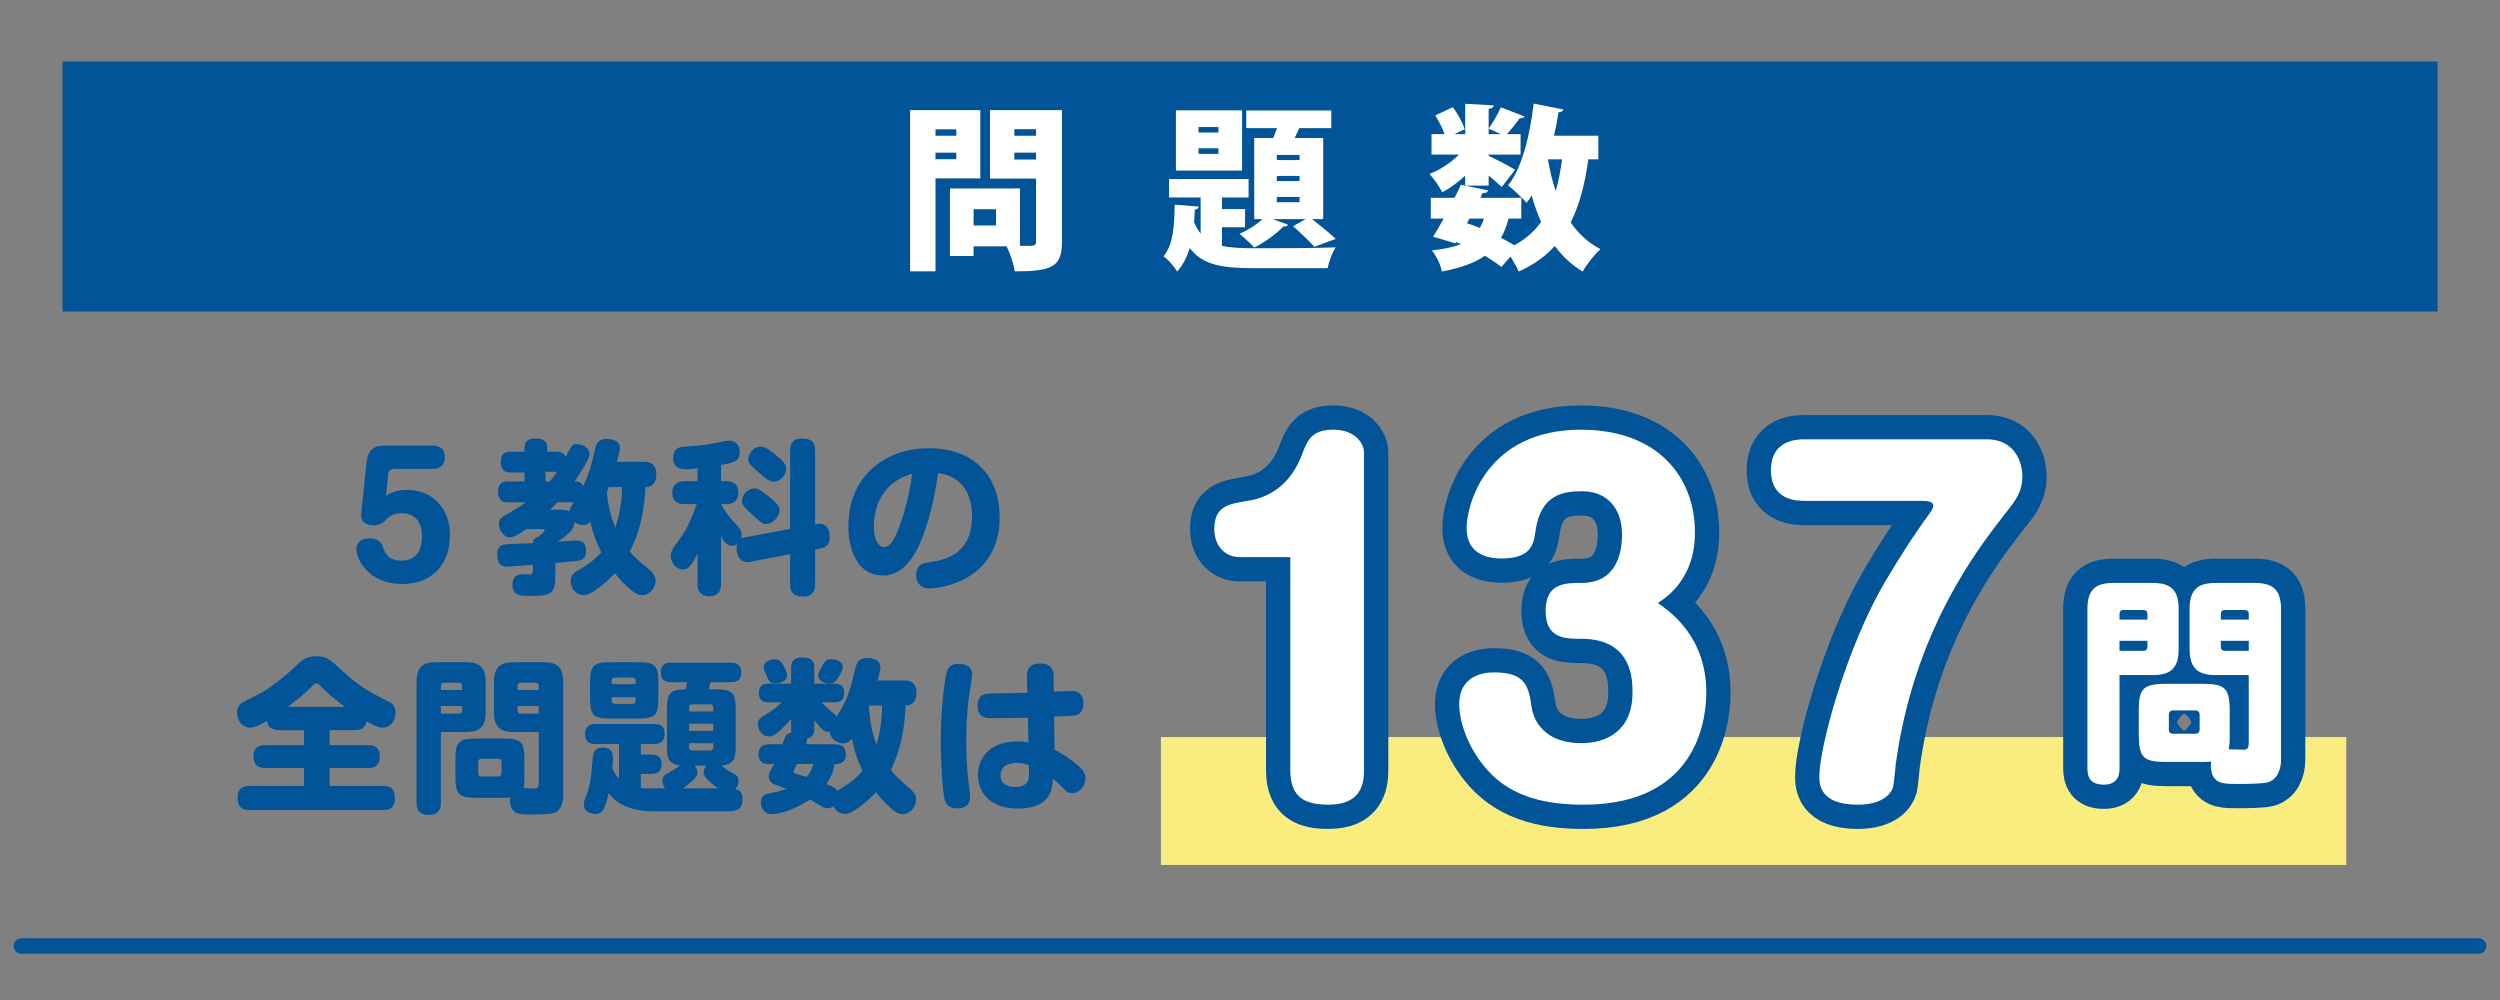 <?xml version="1.0" encoding="UTF-8"?><svg id="_チラシ_オモテ" xmlns="http://www.w3.org/2000/svg" viewBox="0 0 1133.86 453.54"><rect x="0" y="0" width="1133.86" height="453.54" fill="#808080" stroke="none"/><defs><style>.cls-1{fill:#fff;}.cls-2{stroke-miterlimit:10;stroke-width:7px;}.cls-2,.cls-3{fill:none;stroke:#005497;stroke-linecap:round;}.cls-3{stroke-linejoin:round;stroke-width:22px;}.cls-4{fill:#f9ed80;}.cls-5{fill:#005497;}</style></defs><path class="cls-5" d="m166.21,210.12c.75-7.2,4.2-8.03,8.92-8.03h20.77c1.2,0,5.85,0,5.85,5.25s-4.42,5.33-5.85,5.33h-17.17c-1.42,0-2.55.75-2.7,2.33l-.98,9.9c1.58-1.05,4.2-2.7,9.67-2.7,11.02,0,19.35,7.95,19.35,20.32,0,15.15-9.82,22.35-21.52,22.35-16.2,0-20.92-12.08-20.92-15.53,0-4.12,3.3-5.17,5.77-5.17,1.65,0,4.87,0,6.22,3.82.82,2.33,2.17,6.3,8.47,6.3,8.1,0,9.3-6.83,9.3-11.1,0-6-2.85-10.42-9.15-10.42-4.35,0-5.85,1.58-7.65,3.45-.45.45-2.1,2.02-5.1,2.02-3.22,0-6.07-1.2-5.62-5.4l2.32-22.72Z"/><path class="cls-5" d="m292.36,209.44c3.15,0,5.32,1.58,5.32,5.62,0,3.38-1.42,5.85-4.95,5.85-.38,7.5-1.5,18.53-7.12,29.25,2.32,2.7,3,3.22,9.22,8.55,2.02,1.72,2.55,3.38,2.55,4.65,0,3.3-2.85,6.6-6,6.6-1.43,0-3.15-.3-7.2-4.12-2.7-2.55-4.42-4.72-5.33-5.85-3.15,3.52-10.27,9.9-14.17,9.9-2.92,0-5.85-2.4-5.85-6.3,0-2.55,1.27-3.67,3.6-5.03,4.8-2.77,7.42-4.95,10.27-8.1-2.55-5.02-3.83-8.85-4.95-13.87-.6.6-1.58,1.5-3.45,1.5s-3.15-.9-3.75-1.35c-.23,3.75-2.85,5.55-7.57,8.93,1.27-.08,6.97-.53,8.1-.53,1.57,0,4.72,0,4.72,4.8,0,3.97-2.47,4.27-4.5,4.5-.6.08-8.1.75-9.45.9v5.55c0,8.47-1.8,9.37-11.32,9.37-4.5,0-8.1,0-8.1-5.1,0-3.9,2.32-4.72,4.87-4.72.38,0,2.03.15,2.4.15,1.35,0,2.02-.38,2.02-1.95v-2.48c-1.35.08-11.02.83-11.7.83-1.27,0-4.5,0-4.5-5.4,0-3.45,1.58-4.5,3.9-4.72,3.45-.3,8.92-.38,12.3-.53,0-1.95,1.2-2.4,2.47-2.92.75-.6,2.85-2.25,2.85-2.85,0-.53-.45-.6-.75-.6h-7.65c-2.32,1.65-5.47,3.75-7.35,3.75-2.92,0-5.02-3.38-5.02-6.08,0-2.32,1.73-3.3,2.77-3.9,4.35-2.48,5.62-3.23,9.45-5.92h-7.95c-1.42,0-4.65,0-4.65-4.65s2.7-4.8,4.65-4.8h7.35v-4.05h-6c-1.35,0-4.73,0-4.73-4.65s2.77-4.8,4.73-4.8h6v-1.8c0-3.3,2.4-4.2,4.8-4.2,2.25,0,5.48.3,5.48,4.2v1.8h3.9c.98,0,3.75,0,4.5,2.4,2.7-5.4,3-5.85,5.17-5.85,2.62,0,5.62,1.95,5.62,4.35,0,.97-.3,1.95-1.65,4.42-1.88,3.38-3.75,6.15-5.1,8.18,1.27,0,2.85,0,3.9,2.1,2.32-4.72,3.82-9.82,5.25-16.2.67-2.93,1.35-5.18,5.55-5.18.67,0,5.85.08,5.85,4.05,0,1.65-.98,4.95-1.42,6.3h12.6Zm-43.05,8.93c1.05-1.2,2.02-2.4,3.45-4.5-.23,0-.38.07-.68.07h-4.72v4.43h1.95Zm4.05,12.82c2.47,0,3.6,0,4.95.75.23-1.35.67-2.1,1.88-4.12h-7.35c-1.95,2.03-2.77,2.78-3.37,3.38h3.9Zm22.72-10.28c-.45,1.2-.6,1.73-.9,2.48.52,4.42,1.35,9.75,3.9,15.9,1.35-4.05,2.77-9,3.08-18.38h-6.08Z"/><path class="cls-5" d="m358.36,239.89v-35.47c0-1.35,0-5.55,5.4-5.55,4.65,0,5.92,2.1,5.92,5.55v33.37c1.05-.15,1.5-.22,2.17-.22,3.52,0,4.5,3.45,4.5,6.07,0,2.92-1.12,4.42-4.27,5.1l-2.4.53v15.67c0,1.35,0,5.62-5.32,5.62-4.8,0-6-2.25-6-5.62v-13.57l-18.3,3.45c-.6.08-1.05.08-1.27.08-4.12,0-4.72-4.8-4.72-6.15,0-.97.15-1.57.23-2.03-.68.53-1.42.83-2.33.83-2.32,0-3.67-1.95-4.95-4.35v21.67c0,1.2,0,5.55-5.32,5.55s-5.32-4.27-5.32-5.55v-13.8c-3.23,6.6-4.95,7.27-6.6,7.27-2.85,0-5.55-2.92-5.55-6.22,0-2.1.6-3,4.05-7.65,4.2-5.77,6.45-12.22,7.72-15.83h-5.4c-1.2,0-5.7,0-5.7-5.17s4.5-5.25,5.7-5.25h5.77v-5.85c-2.33.3-3.98.45-5.17.45-1.8,0-5.85,0-5.85-5.32,0-4.57,3.37-4.8,5.02-4.88,6.3-.45,9.52-.67,15.6-2.03,3.45-.75,4.05-.75,4.8-.75,3,0,4.72,2.25,4.72,5.18,0,3.75-1.72,4.72-8.47,5.85v7.35h2.4c4.65,0,5.48,3.07,5.48,5.17,0,2.92-1.58,5.25-5.48,5.25h-2.4v.23c2.85,4.65,4.2,6.15,7.88,10.12.9,1.05,1.5,2.25,1.5,3.6,0,.9-.22,1.35-.3,1.72.38-.22.83-.45,2.1-.67l20.17-3.75Zm-9.9-14.85c4.2,3.38,5.1,4.72,5.1,6.53,0,2.62-3.07,6.07-6.07,6.07-1.72,0-1.95-.22-6.15-4.12-4.12-3.82-4.8-4.5-4.8-6.45,0-2.25,2.25-5.55,5.85-5.55,1.12,0,2.47.6,6.07,3.52Zm2.92-19.05c2.33,1.88,5.25,4.2,5.25,6.53,0,2.55-2.55,5.92-5.62,5.92-2.1,0-3.97-1.5-6.52-3.82-4.58-4.12-5.1-4.58-5.1-6.22,0-1.5,1.27-5.85,6-5.85,1.65,0,4.42,2.17,6,3.45Z"/><path class="cls-5" d="m414.39,251.82c-3.97,6.22-8.4,9.22-14.1,9.22-10.87,0-15.52-11.02-15.52-22.2,0-24.22,18.15-35.55,36.3-35.55,22.05,0,32.32,13.87,32.32,31.42,0,28.05-26.02,32.17-31.87,32.17s-6-5.33-6-6.15c0-4.8,3.38-5.33,5.85-5.7,6.3-.97,19.5-2.92,19.5-21,0-12.9-7.42-18.67-15.45-19.42-1.58,12.67-5.7,28.95-11.02,37.2Zm-18.07-12.9c0,6.15,2.33,9.22,4.65,9.22,3.08,0,5.25-4.72,6.9-9.22,3.75-10.35,4.95-17.85,5.85-24-16.05,4.35-17.4,18.97-17.4,24Z"/><path class="cls-5" d="m126.61,331.15c-3.37,0-5.02-1.2-5.47-4.2-2.77,1.65-5.62,3.08-7.87,3.08-3.38,0-5.77-3.38-5.77-6.75,0-2.85,1.5-3.97,2.32-4.58.52-.38,6.52-3.37,7.72-3.97,3.9-1.95,10.35-6.75,15.9-12,3.67-3.45,5.48-5.1,10.05-5.1,4.2,0,6.15,1.5,8.7,3.83,10.72,10.05,14.62,12,23.7,16.57,1.58.75,3.52,1.88,3.52,5.25,0,3.6-2.4,6.75-5.77,6.75-1.73,0-3.9-.83-7.42-2.85-.6,3.23-2.7,3.98-5.48,3.98h-11.25v6.75h17.25c2.48,0,5.55.68,5.55,5.25,0,5.18-4.12,5.18-5.55,5.18h-17.25v8.1h24.15c4.12,0,5.47,1.88,5.47,5.85,0,4.95-3.67,5.1-5.47,5.1h-60.3c-4.2,0-5.55-1.8-5.55-5.85,0-4.95,3.83-5.1,5.55-5.1h24.52v-8.1h-17.32c-3.97,0-5.55-1.65-5.55-5.47,0-4.88,4.2-4.95,5.55-4.95h17.32v-6.75h-11.25Zm29.85-10.58c-4.73-3.45-8.4-6.6-10.72-9-1.12-1.12-1.58-1.58-2.25-1.58s-1.12.38-2.33,1.58c-3.07,3.07-5.62,5.25-10.65,9h25.95Z"/><path class="cls-5" d="m199.96,364.08c0,1.2,0,5.55-5.33,5.55-4.8,0-5.7-2.62-5.7-5.55v-54.82c0-6.75,2.92-8.92,8.85-8.92h13.65c6.15,0,8.85,2.47,8.85,8.92v13.8c0,6.75-2.92,8.92-8.85,8.92h-11.47v32.1Zm9.6-51.15v-1.88c0-.9-.45-1.43-1.43-1.43h-6.75c-1.05,0-1.42.53-1.42,1.43v1.88h9.6Zm-9.6,10.72h8.17c.6,0,1.43-.22,1.43-1.43v-2.03h-9.6v3.45Zm16.05,38.17c-7.88,0-9.45-1.5-9.45-9.53v-7.88c0-7.8,1.42-9.45,9.45-9.45h12.37c7.95,0,9.45,1.5,9.45,9.45v7.88c0,2.32,0,3.53-.38,5.17.83,0,4.42.15,5.17.15,1.73,0,1.73-1.28,1.73-2.47v-23.17h-11.4c-5.62,0-8.92-1.95-8.92-8.92v-13.8c0-6.75,3-8.92,8.92-8.92h13.57c6.23,0,8.92,2.47,8.92,8.92v51.82c0,3.52-1.42,6.97-4.73,7.8-1.72.45-7.65.53-9.67.53-4.95,0-7.72,0-9.15-3.08-.6-1.35-.67-3.22-.45-4.57-.75,0-1.27.08-3.07.08h-12.37Zm11.47-16.12c0-1.05-.52-1.57-1.5-1.57h-7.57c-1.05,0-1.5.6-1.5,1.57v4.95c0,.97.45,1.5,1.5,1.5h7.57c1.05,0,1.5-.6,1.5-1.5v-4.95Zm16.87-32.77v-1.88c0-.97-.52-1.43-1.42-1.43h-6.75c-.97,0-1.42.53-1.42,1.43v1.88h9.6Zm0,10.72v-3.45h-9.6v2.03c0,.9.45,1.43,1.42,1.43h8.17Z"/><path class="cls-5" d="m302.49,321.93c0-7.58,1.35-9.15,8.55-9.3.23-1.28.38-2.1.53-3.22h-7.2c-1.2,0-4.65,0-4.65-4.35s3.22-4.5,4.65-4.5h27.07c1.2,0,4.72,0,4.72,4.43s-3.37,4.42-4.72,4.42h-9.22c-.15.75-.23.97-.75,3.22h2.92c7.72,0,9.3,1.43,9.3,9.3v16.05c0,5.62-.45,8.77-6.52,9.22,2.32,1.8,2.7,2.1,4.12,2.85,2.4,1.28,3.67,1.88,3.67,4.12,0,1.42-.52,2.55-1.42,3.67,1.87.45,3.22,1.43,3.22,4.58,0,.97-.07,3.67-1.95,4.57-.68.38-2.1.97-3.75.97h-35.4c-4.12,0-9.45-.9-13.8-3.15-1.2-.6-3.45-2.03-5.77-5.1-1.95,8.47-3.45,9.45-6.15,9.45-1.8,0-5.17-1.05-5.17-4.12,0-1.35.23-1.95,1.12-4.2,1.95-4.95,2.17-8.17,3-17.47.15-1.88.75-4.28,4.5-4.28,4.27,0,4.58,2.55,4.58,5.4,0,1.65-.08,2.92-.23,4.05,1.05,2.25,1.95,3.53,3,4.72v-15.82h-10.65c-1.2,0-4.72,0-4.72-4.5s3.45-4.57,4.72-4.57h26.62c1.2,0,4.72,0,4.72,4.5s-3.45,4.57-4.72,4.57h-6.07v4.8h4.72c1.12,0,4.73,0,4.73,4.35s-3.6,4.42-4.73,4.42h-4.72v6.38c.75.07,1.73.15,2.48.15h8.47c-1.12-1.5-1.12-3-1.12-3.45,0-2.1.9-2.62,4.12-4.35,1.27-.67,2.1-1.27,3.75-2.62-5.7-.6-5.85-4.2-5.85-9.15v-16.05Zm-3.9-5.33c0,7.72-1.35,9.3-9.3,9.3h-12.37c-7.65,0-9.3-1.35-9.3-9.3v-6.97c0-7.8,1.57-9.3,9.3-9.3h12.37c7.8,0,9.3,1.5,9.3,9.3v6.97Zm-21.15-6.3h10.88v-1.58c0-.9-.45-1.42-1.43-1.42h-8.02c-.98,0-1.43.53-1.43,1.42v1.58Zm0,5.92v1.58c0,.97.45,1.42,1.43,1.42h8.02c1.05,0,1.43-.53,1.43-1.42v-1.58h-10.88Zm37.5,31.05c.45.45,1.35,1.43,1.35,3.08,0,1.5-.67,2.4-2.92,4.35-1.73,1.5-3.45,2.7-3.67,2.85h16.05c-.83-.6-1.88-1.28-3.6-2.78-2.4-2.17-3-3-3-4.5,0-1.57.97-2.62,1.27-3h-5.48Zm-2.4-24.6h10.95v-1.8c0-.9-.52-1.43-1.42-1.43h-8.17c-.9,0-1.35.53-1.35,1.43v1.8Zm10.95,5.55h-10.95v3.3h10.95v-3.3Zm-10.95,8.85v1.88c0,.75.3,1.43,1.35,1.43h8.17c1.12,0,1.42-.75,1.42-1.43v-1.88h-10.95Z"/><path class="cls-5" d="m348.39,346.53c-3,0-4.35-1.72-4.35-4.42,0-3.3,1.73-4.58,4.73-4.58h6.07c1.5-4.12,1.72-4.8,4.12-5.25-.15-.75-.15-.98-.15-1.88v-4.28c-2.25,2.62-4.57,4.8-6,6-1.5,1.2-2.55,1.88-4.05,1.88-3.23,0-5.02-2.93-5.02-5.78,0-2.03,1.27-2.78,4.72-4.88,2.7-1.65,4.88-3.53,6.15-4.8h-5.85c-1.5,0-4.58-.08-4.58-4.28,0-3.68,2.25-4.2,4.58-4.2h10.05v-7.12c0-1.43,0-4.72,4.95-4.72,4.27,0,5.55,1.5,5.55,4.72v7.12h9c1.5,0,4.57.07,4.57,4.12s-2.77,4.35-4.57,4.35h-5.77c1.5,1.57,3.07,3,4.72,4.35,1.8,1.42,1.88,1.57,2.17,2.25,5.02-7.88,6.08-11.85,8.62-22.42.75-3,2.02-4.28,5.4-4.28,1.42,0,5.85.22,5.85,4.28,0,1.2-.15,1.65-1.27,5.92h12.3c3.45,0,5.32,1.8,5.32,5.47,0,5.62-3.52,5.78-4.95,5.85-.3,8.25-1.5,18.67-6.67,29.25,2.17,2.77,2.48,3.07,8.77,8.55,2.47,2.18,2.7,3.82,2.7,4.88,0,3.3-2.77,6.6-6.07,6.6-1.65,0-3.23-.53-7.05-4.2-1.8-1.8-3.6-3.68-5.1-5.78-1.42,1.57-3.9,4.28-8.77,7.65-3.07,2.1-3.97,2.25-5.25,2.25-1.88,0-4.05-.9-5.32-3.53-.45.38-1.2.97-2.62.97-1.12,0-1.8-.22-3.82-1.57-1.12-.75-3.23-1.88-4.2-2.4-4.87,3.22-12,6.6-17.55,6.6-3.22,0-4.65-3.15-4.65-5.32,0-3.3,2.55-3.83,4.27-4.12,3.52-.68,6.3-1.65,7.42-2.03-.9-.3-4.8-1.65-5.55-2.03-1.27-.52-2.55-1.72-2.55-3.52,0-1.58.6-2.48,2.1-5.03.15-.22.22-.45.3-.68h-2.7Zm3.15-36.6c-2.18,0-2.62-.75-3.6-2.93-1.42-3.22-1.57-3.82-1.57-4.5,0-1.95,2.17-3.45,4.95-3.45,2.1,0,2.77.82,3.75,2.32.52.83,1.87,3.15,1.87,5.03,0,1.72-1.57,3.53-5.4,3.53Zm9.82,36.6c-.38.83-1.42,3-1.42,3.45,0,.22,0,.6.52.82.45.22,4.05,1.12,5.4,1.57,1.27-1.5,2.25-3.22,3.07-5.85h-7.57Zm17.4-9c2.62,0,4.88,1.05,4.88,4.58,0,4.42-3.75,4.42-5.17,4.5-.6,3.82-1.88,6.52-3.67,9,3.9,1.58,4.2,1.73,4.87,3.15.52-.38,3.23-2.1,3.83-2.47,2.55-1.65,4.72-3.15,7.72-6.75-.83-1.65-3.45-6.97-4.8-14.47-.6.68-1.95,2.1-4.12,2.1-2.85,0-5.85-2.55-6-5.32-2.02.45-3.6-.82-6.98-5.17v3.75c0,1.95-.38,3.97-3.3,4.57.08.97-.23,2.03-.45,2.55h13.2Zm3.45-35.1c0,1.8-1.87,4.72-2.25,5.25-.68.97-1.58,2.32-3.98,2.32s-4.87-1.42-4.87-3.52c0-1.05.07-1.28,2.1-4.95.6-1.12,1.35-2.55,3.83-2.55,2.62,0,5.17,1.35,5.17,3.45Zm12.07,17.55c-.08.3-.08.38-.23.6.83,9.6,2.18,13.65,3.45,17.18.6-1.88,2.47-8.18,2.62-17.78h-5.85Z"/><path class="cls-5" d="m440.86,306.18c0,.9-1.5,10.28-1.72,12.22-.6,6-.9,12.15-.9,18.22,0,6.6.38,13.5,1.27,20.1.22,1.65.45,3.83.45,4.73,0,3.6-2.17,5.17-5.7,5.17-1.42,0-4.65-.07-5.7-3.75-1.12-3.82-1.88-16.12-1.88-26.77,0-16.28,2.1-29.17,2.62-30.97.52-2.02,1.8-4.65,6.9-3.97,3.67.53,4.65,2.33,4.65,5.03Zm24.9,1.05c-.07-2.1,0-6.3,6-6.3s6.07,3.97,6.07,6.3l.08,6.45c1.2-.08,7.35-.3,7.65-.3,1.58,0,5.77,0,5.77,5.7,0,3.75-2.1,4.95-3.07,5.18-1.12.38-1.73.38-10.2.75l.23,15c6,3.22,9.37,5.92,11.55,8.02,1.5,1.43,2.48,3.15,2.48,5.1,0,3.3-2.77,6.6-6,6.6-2.1,0-2.85-.82-5.47-3.67-.23-.22-2.7-2.4-3.3-2.85-.23,4.2-.75,13.5-15.75,13.5-13.35,0-18.22-7.72-18.22-15.3,0-8.92,6.75-15.15,17.7-15.15,2.4,0,3.97.3,5.17.45l-.23-11.25c-5.25.23-11.62.23-16.87.23-1.87,0-6,0-6-5.7,0-4.42,2.77-5.17,4.27-5.4.82-.08,15.37-.3,18.3-.38l-.15-6.97Zm-4.57,38.77c-1.8,0-7.42.38-7.42,5.62s5.62,5.33,6.75,5.33c1.5,0,4.8-.38,5.77-2.93.45-1.12.45-1.57.38-6.82-1.58-.68-2.85-1.2-5.48-1.2Z"/><line class="cls-2" x1="9.68" y1="429.06" x2="1124.18" y2="429.06"/><rect class="cls-4" x="526.52" y="334.29" width="537.62" height="58.02"/><path class="cls-3" d="m562.22,252.69c-5.54,0-11.48-3.96-11.48-12.87,0-10.29,6.73-11.29,15.05-12.67,3.96-.59,17.82-2.97,24.55-20.59,2.57-6.73,4.36-11.68,14.46-11.68,9.5,0,13.86,5.94,13.86,10.49v143.94c0,6.73-1.78,15.64-16.04,15.64-9.7,0-17.42-2.38-17.42-15.64v-96.62h-22.97Z"/><path class="cls-3" d="m773.88,314.07c0,8.12-1.58,50.89-55.64,50.89-19.21,0-35.05-4.36-45.74-18.22-6.73-8.51-10.69-19.21-10.69-27.52,0-7.72,4.55-14.26,15.84-14.26,14.45,0,15.64,6.53,17.03,15.84.2,1.78,2.57,16.24,22.57,16.24,11.09,0,23.17-5.35,23.17-22.97,0-5.54,0-24.35-23.17-24.35-7.33,0-16.24,0-16.24-12.67s8.91-12.67,16.24-12.67c15.64,0,18.41-13.07,18.41-21.98,0-10.69-5.74-19.6-18.22-19.6-8.32,0-18.61,1.39-20.99,17.82-.79,5.94-1.78,12.67-15.44,12.67-8.51,0-15.84-3.37-15.84-13.86s8.91-44.55,51.88-44.55c35.64,0,51.68,22.37,51.68,46.33,0,4.55,0,21.78-16.83,32.27,5.94,4.16,21.98,15.44,21.98,40.59Z"/><path class="cls-3" d="m900.99,199.23c12.47,0,16.24,9.9,16.24,16.83s-2.97,10.89-7.92,17.03c-12.28,15.84-41.18,52.67-49.5,113.45-.2,1.58-.79,8.71-1.19,10.3-.59,2.38-3.96,8.12-16.04,8.12-17.42,0-17.42-9.5-17.42-12.87,0-13.27,12.08-57.82,29.5-87.71,6.53-11.09,13.46-21.98,21.19-32.47.4-.59.99-1.78.99-2.57,0-1.98-3.17-2.18-4.55-2.18h-53.66c-3.37,0-15.44,0-15.44-13.86s11.88-14.06,15.44-14.06h82.37Z"/><path class="cls-3" d="m961.29,348.54c0,1.58,0,7.33-7.03,7.33-6.34,0-7.52-3.46-7.52-7.33v-72.37c0-8.91,3.86-11.78,11.68-11.78h18.02c8.12,0,11.68,3.27,11.68,11.78v18.22c0,8.91-3.86,11.78-11.68,11.78h-15.15v42.37Zm12.67-67.52v-2.47c0-1.19-.59-1.88-1.88-1.88h-8.91c-1.39,0-1.88.69-1.88,1.88v2.47h12.67Zm-12.67,14.16h10.79c.79,0,1.88-.3,1.88-1.88v-2.67h-12.67v4.55Zm21.19,50.39c-10.39,0-12.47-1.98-12.47-12.57v-10.39c0-10.3,1.88-12.47,12.47-12.47h16.33c10.49,0,12.47,1.98,12.47,12.47v10.39c0,3.07,0,4.65-.49,6.83,1.09,0,5.84.2,6.83.2,2.28,0,2.28-1.68,2.28-3.27v-30.59h-15.05c-7.42,0-11.78-2.57-11.78-11.78v-18.22c0-8.91,3.96-11.78,11.78-11.78h17.92c8.22,0,11.78,3.27,11.78,11.78v68.41c0,4.65-1.88,9.21-6.24,10.3-2.28.59-10.1.69-12.77.69-6.54,0-10.2,0-12.08-4.06-.79-1.78-.89-4.26-.59-6.04-.99,0-1.68.1-4.06.1h-16.33Zm15.15-21.29c0-1.39-.69-2.08-1.98-2.08h-10c-1.39,0-1.98.79-1.98,2.08v6.53c0,1.29.59,1.98,1.98,1.98h10c1.39,0,1.98-.79,1.98-1.98v-6.53Zm22.28-43.26v-2.47c0-1.29-.69-1.88-1.88-1.88h-8.91c-1.29,0-1.88.69-1.88,1.88v2.47h12.67Zm0,14.16v-4.55h-12.67v2.67c0,1.19.59,1.88,1.88,1.88h10.79Z"/><path class="cls-1" d="m562.22,252.69c-5.54,0-11.48-3.96-11.48-12.87,0-10.29,6.73-11.29,15.05-12.67,3.96-.59,17.82-2.97,24.55-20.59,2.57-6.73,4.36-11.68,14.46-11.68,9.5,0,13.86,5.94,13.86,10.49v143.94c0,6.73-1.78,15.64-16.04,15.64-9.7,0-17.42-2.38-17.42-15.64v-96.62h-22.97Z"/><path class="cls-1" d="m773.88,314.07c0,8.12-1.58,50.89-55.64,50.89-19.21,0-35.05-4.36-45.74-18.22-6.73-8.51-10.69-19.21-10.69-27.52,0-7.72,4.55-14.26,15.84-14.26,14.45,0,15.64,6.53,17.03,15.84.2,1.78,2.57,16.24,22.57,16.24,11.09,0,23.17-5.35,23.17-22.97,0-5.54,0-24.35-23.17-24.35-7.33,0-16.24,0-16.24-12.67s8.91-12.67,16.24-12.67c15.64,0,18.41-13.07,18.41-21.98,0-10.69-5.74-19.6-18.22-19.6-8.32,0-18.61,1.39-20.99,17.82-.79,5.94-1.78,12.67-15.44,12.67-8.51,0-15.84-3.37-15.84-13.86s8.91-44.55,51.88-44.55c35.64,0,51.68,22.37,51.68,46.33,0,4.55,0,21.78-16.83,32.27,5.94,4.16,21.98,15.44,21.98,40.59Z"/><path class="cls-1" d="m900.99,199.23c12.47,0,16.24,9.9,16.24,16.83s-2.97,10.89-7.92,17.03c-12.28,15.84-41.18,52.67-49.5,113.45-.2,1.58-.79,8.71-1.19,10.3-.59,2.38-3.96,8.12-16.04,8.12-17.42,0-17.42-9.5-17.42-12.87,0-13.27,12.08-57.82,29.5-87.71,6.53-11.09,13.46-21.98,21.19-32.47.4-.59.99-1.78.99-2.57,0-1.98-3.17-2.18-4.55-2.18h-53.66c-3.37,0-15.44,0-15.44-13.86s11.88-14.06,15.44-14.06h82.37Z"/><path class="cls-1" d="m961.29,348.54c0,1.58,0,7.33-7.03,7.33-6.34,0-7.52-3.46-7.52-7.33v-72.37c0-8.91,3.86-11.78,11.68-11.78h18.02c8.12,0,11.68,3.27,11.68,11.78v18.22c0,8.91-3.86,11.78-11.68,11.78h-15.15v42.37Zm12.67-67.52v-2.47c0-1.19-.59-1.88-1.88-1.88h-8.91c-1.39,0-1.88.69-1.88,1.88v2.47h12.67Zm-12.67,14.16h10.79c.79,0,1.88-.3,1.88-1.88v-2.67h-12.67v4.55Zm21.19,50.39c-10.39,0-12.47-1.98-12.47-12.57v-10.39c0-10.3,1.88-12.47,12.47-12.47h16.33c10.49,0,12.47,1.98,12.47,12.47v10.39c0,3.07,0,4.65-.49,6.83,1.09,0,5.84.2,6.83.2,2.28,0,2.28-1.68,2.28-3.27v-30.59h-15.05c-7.42,0-11.78-2.57-11.78-11.78v-18.22c0-8.91,3.96-11.78,11.78-11.78h17.92c8.22,0,11.78,3.27,11.78,11.78v68.41c0,4.65-1.88,9.21-6.24,10.3-2.28.59-10.1.69-12.77.69-6.54,0-10.2,0-12.08-4.06-.79-1.78-.89-4.26-.59-6.04-.99,0-1.68.1-4.06.1h-16.33Zm15.15-21.29c0-1.39-.69-2.08-1.98-2.08h-10c-1.39,0-1.98.79-1.98,2.08v6.53c0,1.29.59,1.98,1.98,1.98h10c1.39,0,1.98-.79,1.98-1.98v-6.53Zm22.28-43.26v-2.47c0-1.29-.69-1.88-1.88-1.88h-8.91c-1.29,0-1.88.69-1.88,1.88v2.47h12.67Zm0,14.16v-4.55h-12.67v2.67c0,1.19.59,1.88,1.88,1.88h10.79Z"/><rect class="cls-5" x="28.35" y="27.88" width="1077.17" height="113.39"/><path class="cls-1" d="m444.61,80.91h-20.32v42.16h-11.52V49.95h31.84v30.96Zm-10.88-22.24h-9.44v2.88h9.44v-2.88Zm-9.44,13.52h9.44v-2.96h-9.44v2.96Zm57.36-22.24v59.68c0,11.52-4.64,13.44-21.44,13.44-.4-3.12-2.08-8.24-3.68-11.36h-14.96v4.4h-10.72v-30.64h31.76v26h5.2c1.52,0,2.08-.56,2.08-2v-28.48h-20.88v-31.04h32.64Zm-29.92,52.32v-7.36h-10.16v7.36h10.16Zm18.16-43.68h-9.84v2.96h9.84v-2.96Zm-9.84,13.76h9.84v-3.12h-9.84v3.12Z"/><path class="cls-1" d="m554.21,103.07v8.48c3.92.8,8.64,1.04,14.24,1.04,6.4,0,29.68,0,37.36-.4-1.52,2.16-3.12,6.56-3.68,9.44h-33.68c-14,0-22.96-1.36-28.88-9.12-1.2,4-2.96,7.6-5.68,10.64-1.28-2.16-3.92-5.36-6.16-6.88,4.48-5.52,4.88-14.32,5.04-23.44l10.96.88c-.08.72-.72,1.2-1.84,1.36-.08,1.84-.16,3.68-.32,5.6.8,2.08,1.84,3.84,2.96,5.28v-16.4h-14.32v-8.32h36.08v8.32h-12.08v5.28h10.48v8.24h-10.48Zm9.12-53.04v27.36h-30v-27.36h30Zm-10.72,10.08v-2.48h-9.04v2.48h9.04Zm0,9.68v-2.56h-9.04v2.56h9.04Zm16.24-7.2h8.64c.56-1.36,1.12-2.96,1.68-4.48h-13.92v-8h38.56v8h-14.56c-.64,1.44-1.28,2.96-2.08,4.48h12.96v36.8h-5.04c3.76,2.96,8.16,6.48,10.72,8.96l-9.68,3.6c-2.16-2.48-6.4-6.48-9.68-9.36l5.68-3.2h-14.88l6.88,2.48c-.24.72-1.12.96-2,.8-3.2,3.36-8.4,7.2-13.28,9.6-1.6-1.76-4.72-4.72-6.72-6.24,3.84-1.6,7.76-4.08,10.4-6.64h-3.68v-36.8Zm20.56,10v-2.32h-10.32v2.32h10.32Zm0,9.52v-2.32h-10.32v2.32h10.32Zm0,9.6v-2.4h-10.32v2.4h10.32Z"/><path class="cls-1" d="m664.53,84.19v-4.48c-3.28,2.96-6.96,5.68-10.4,7.52-1.28-2.48-3.76-6.24-5.84-8.32,4.64-1.76,9.76-5.12,13.44-8.8h-12.48v-9.28h5.92c-.96-2.64-2.56-5.92-4.24-8.48l8-3.76c2.24,3.04,4.56,7.2,5.36,10l-4.64,2.24h4.88v-13.76l12.96.72c-.08.8-.72,1.36-2.32,1.6v8.96c1.92-2.72,4.24-6.72,5.52-9.68l10.8,4.16c-.32.56-1.12.88-2.24.8-1.44,2.08-3.84,5.04-5.76,7.2h6.16v9.28h-14.48v.56c3.12,1.44,10.16,5.12,12,6.32l-6.08,7.84c-1.44-1.36-3.6-3.28-5.92-5.2v4.56h-10.64Zm55.84-11.92c-1.52,11.12-4,20.64-8,28.64,3.52,5.04,7.92,9.2,13.52,12.08-2.64,2.32-6.32,6.96-8.08,10.16-5.12-3.04-9.2-6.96-12.64-11.6-4.32,4.8-9.68,8.64-16.4,11.6-.72-1.76-2.24-4.4-3.68-6.8l-4.16,4.72c-2-1.6-4.56-3.36-7.52-5.04-4.64,3.28-10.88,5.44-19.44,7.12-.64-3.28-2.64-7.28-4.56-9.6,5.44-.56,9.76-1.44,13.2-2.88-.72-.32-1.44-.56-2.16-.88l-.32.56-10.16-2.96c1.44-2.32,3.12-5.2,4.8-8.24h-5.84v-9.44h10.8c1.04-2.08,2-4.08,2.88-5.92l1.92.4,10.4,2.16c-.24.88-.96,1.28-2.48,1.2l-1.04,2.16h18.56v9.44h-5.76c-.88,3.36-2,6.24-3.44,8.72,2.24,1.12,4.24,2.24,6,3.36,5.04-2.64,9.04-6.16,12.16-10.56-1.6-3.68-3.04-7.68-4.24-12-.72,1.2-1.52,2.32-2.32,3.36-1.84-2.16-5.92-6.08-8.4-7.92,6.24-7.76,9.92-22.48,11.6-37.12l13.52,2.64c-.24.8-1.04,1.28-2.24,1.28-.56,3.6-1.2,7.12-2,10.64h20.08v10.72h-4.56Zm-55.04,28.96c1.92.64,3.92,1.36,5.84,2.16.72-1.28,1.36-2.64,1.84-4.24h-6.56l-1.12,2.08Zm9.84-42.88v2.48h5.52l-5.52-2.48Zm26.88,13.92c.88,5.04,2,9.92,3.52,14.4,1.28-4.4,2.24-9.2,2.88-14.4h-6.4Z"/></svg>